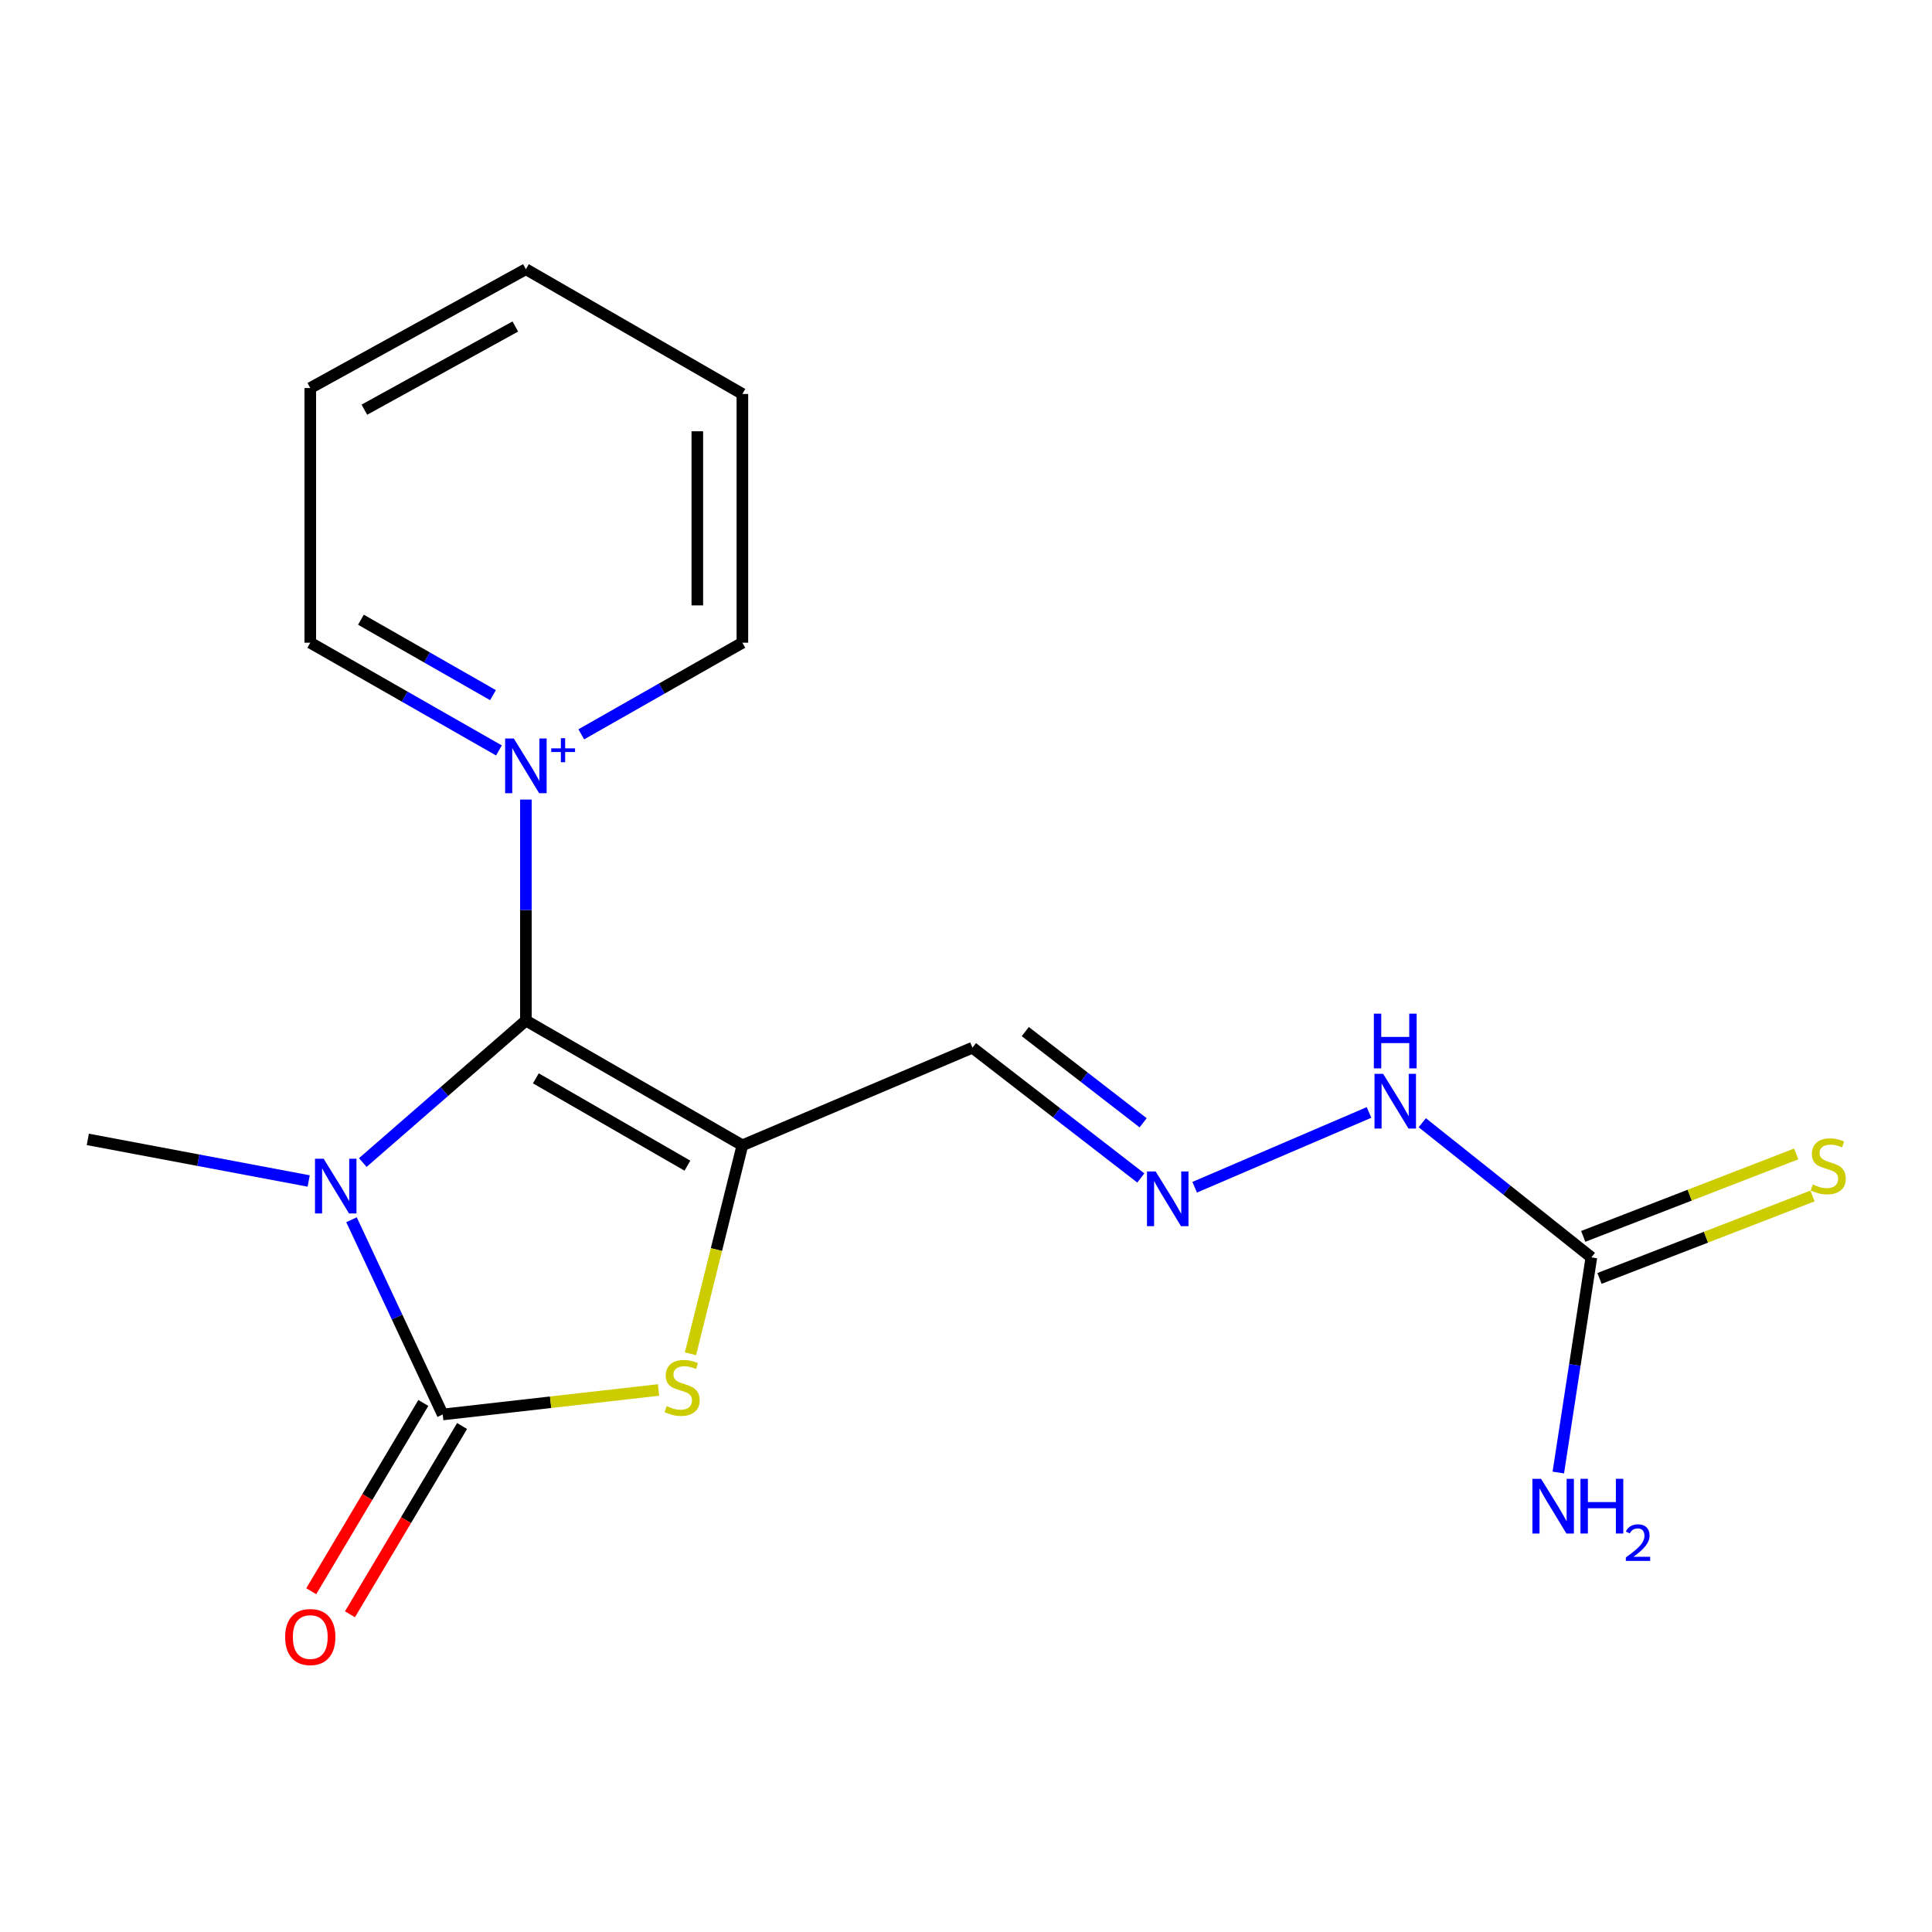 <?xml version='1.0' encoding='iso-8859-1'?>
<svg version='1.1' baseProfile='full'
              xmlns='http://www.w3.org/2000/svg'
                      xmlns:rdkit='http://www.rdkit.org/xml'
                      xmlns:xlink='http://www.w3.org/1999/xlink'
                  xml:space='preserve'
width='1000px' height='1000px' viewBox='0 0 1000 1000'>
<!-- END OF HEADER -->
<rect style='opacity:1.0;fill:#FFFFFF;stroke:none' width='1000' height='1000' x='0' y='0'> </rect>
<path class='bond-0' d='M 272.2,528.246 L 229.989,564.987' style='fill:none;fill-rule:evenodd;stroke:#000000;stroke-width:6px;stroke-linecap:butt;stroke-linejoin:miter;stroke-opacity:1' />
<path class='bond-0' d='M 229.989,564.987 L 187.779,601.728' style='fill:none;fill-rule:evenodd;stroke:#0000FF;stroke-width:6px;stroke-linecap:butt;stroke-linejoin:miter;stroke-opacity:1' />
<path class='bond-1' d='M 272.2,528.246 L 384.257,592.816' style='fill:none;fill-rule:evenodd;stroke:#000000;stroke-width:6px;stroke-linecap:butt;stroke-linejoin:miter;stroke-opacity:1' />
<path class='bond-1' d='M 277.361,558.145 L 355.801,603.344' style='fill:none;fill-rule:evenodd;stroke:#000000;stroke-width:6px;stroke-linecap:butt;stroke-linejoin:miter;stroke-opacity:1' />
<path class='bond-4' d='M 272.2,528.246 L 272.2,471.05' style='fill:none;fill-rule:evenodd;stroke:#000000;stroke-width:6px;stroke-linecap:butt;stroke-linejoin:miter;stroke-opacity:1' />
<path class='bond-4' d='M 272.2,471.05 L 272.2,413.854' style='fill:none;fill-rule:evenodd;stroke:#0000FF;stroke-width:6px;stroke-linecap:butt;stroke-linejoin:miter;stroke-opacity:1' />
<path class='bond-2' d='M 181.938,631.339 L 205.541,681.734' style='fill:none;fill-rule:evenodd;stroke:#0000FF;stroke-width:6px;stroke-linecap:butt;stroke-linejoin:miter;stroke-opacity:1' />
<path class='bond-2' d='M 205.541,681.734 L 229.145,732.129' style='fill:none;fill-rule:evenodd;stroke:#000000;stroke-width:6px;stroke-linecap:butt;stroke-linejoin:miter;stroke-opacity:1' />
<path class='bond-11' d='M 159.773,611.277 L 102.614,600.511' style='fill:none;fill-rule:evenodd;stroke:#0000FF;stroke-width:6px;stroke-linecap:butt;stroke-linejoin:miter;stroke-opacity:1' />
<path class='bond-11' d='M 102.614,600.511 L 45.455,589.744' style='fill:none;fill-rule:evenodd;stroke:#000000;stroke-width:6px;stroke-linecap:butt;stroke-linejoin:miter;stroke-opacity:1' />
<path class='bond-3' d='M 384.257,592.816 L 370.819,646.768' style='fill:none;fill-rule:evenodd;stroke:#000000;stroke-width:6px;stroke-linecap:butt;stroke-linejoin:miter;stroke-opacity:1' />
<path class='bond-3' d='M 370.819,646.768 L 357.381,700.72' style='fill:none;fill-rule:evenodd;stroke:#CCCC00;stroke-width:6px;stroke-linecap:butt;stroke-linejoin:miter;stroke-opacity:1' />
<path class='bond-6' d='M 384.257,592.816 L 503.338,542.282' style='fill:none;fill-rule:evenodd;stroke:#000000;stroke-width:6px;stroke-linecap:butt;stroke-linejoin:miter;stroke-opacity:1' />
<path class='bond-8' d='M 219.122,726.161 L 190.109,774.884' style='fill:none;fill-rule:evenodd;stroke:#000000;stroke-width:6px;stroke-linecap:butt;stroke-linejoin:miter;stroke-opacity:1' />
<path class='bond-8' d='M 190.109,774.884 L 161.096,823.607' style='fill:none;fill-rule:evenodd;stroke:#FF0000;stroke-width:6px;stroke-linecap:butt;stroke-linejoin:miter;stroke-opacity:1' />
<path class='bond-8' d='M 239.167,738.097 L 210.153,786.82' style='fill:none;fill-rule:evenodd;stroke:#000000;stroke-width:6px;stroke-linecap:butt;stroke-linejoin:miter;stroke-opacity:1' />
<path class='bond-8' d='M 210.153,786.82 L 181.14,835.543' style='fill:none;fill-rule:evenodd;stroke:#FF0000;stroke-width:6px;stroke-linecap:butt;stroke-linejoin:miter;stroke-opacity:1' />
<path class='bond-18' d='M 229.145,732.129 L 285.004,725.79' style='fill:none;fill-rule:evenodd;stroke:#000000;stroke-width:6px;stroke-linecap:butt;stroke-linejoin:miter;stroke-opacity:1' />
<path class='bond-18' d='M 285.004,725.79 L 340.863,719.451' style='fill:none;fill-rule:evenodd;stroke:#CCCC00;stroke-width:6px;stroke-linecap:butt;stroke-linejoin:miter;stroke-opacity:1' />
<path class='bond-13' d='M 258.247,388.429 L 209.421,360.544' style='fill:none;fill-rule:evenodd;stroke:#0000FF;stroke-width:6px;stroke-linecap:butt;stroke-linejoin:miter;stroke-opacity:1' />
<path class='bond-13' d='M 209.421,360.544 L 160.596,332.658' style='fill:none;fill-rule:evenodd;stroke:#000000;stroke-width:6px;stroke-linecap:butt;stroke-linejoin:miter;stroke-opacity:1' />
<path class='bond-13' d='M 255.169,359.806 L 220.991,340.286' style='fill:none;fill-rule:evenodd;stroke:#0000FF;stroke-width:6px;stroke-linecap:butt;stroke-linejoin:miter;stroke-opacity:1' />
<path class='bond-13' d='M 220.991,340.286 L 186.814,320.766' style='fill:none;fill-rule:evenodd;stroke:#000000;stroke-width:6px;stroke-linecap:butt;stroke-linejoin:miter;stroke-opacity:1' />
<path class='bond-14' d='M 300.867,380.092 L 342.562,356.375' style='fill:none;fill-rule:evenodd;stroke:#0000FF;stroke-width:6px;stroke-linecap:butt;stroke-linejoin:miter;stroke-opacity:1' />
<path class='bond-14' d='M 342.562,356.375 L 384.257,332.658' style='fill:none;fill-rule:evenodd;stroke:#000000;stroke-width:6px;stroke-linecap:butt;stroke-linejoin:miter;stroke-opacity:1' />
<path class='bond-5' d='M 823.685,650.827 L 779.923,615.972' style='fill:none;fill-rule:evenodd;stroke:#000000;stroke-width:6px;stroke-linecap:butt;stroke-linejoin:miter;stroke-opacity:1' />
<path class='bond-5' d='M 779.923,615.972 L 736.162,581.117' style='fill:none;fill-rule:evenodd;stroke:#0000FF;stroke-width:6px;stroke-linecap:butt;stroke-linejoin:miter;stroke-opacity:1' />
<path class='bond-9' d='M 827.896,661.705 L 883.016,640.368' style='fill:none;fill-rule:evenodd;stroke:#000000;stroke-width:6px;stroke-linecap:butt;stroke-linejoin:miter;stroke-opacity:1' />
<path class='bond-9' d='M 883.016,640.368 L 938.136,619.031' style='fill:none;fill-rule:evenodd;stroke:#CCCC00;stroke-width:6px;stroke-linecap:butt;stroke-linejoin:miter;stroke-opacity:1' />
<path class='bond-9' d='M 819.474,639.949 L 874.594,618.612' style='fill:none;fill-rule:evenodd;stroke:#000000;stroke-width:6px;stroke-linecap:butt;stroke-linejoin:miter;stroke-opacity:1' />
<path class='bond-9' d='M 874.594,618.612 L 929.714,597.275' style='fill:none;fill-rule:evenodd;stroke:#CCCC00;stroke-width:6px;stroke-linecap:butt;stroke-linejoin:miter;stroke-opacity:1' />
<path class='bond-12' d='M 823.685,650.827 L 815.133,706.5' style='fill:none;fill-rule:evenodd;stroke:#000000;stroke-width:6px;stroke-linecap:butt;stroke-linejoin:miter;stroke-opacity:1' />
<path class='bond-12' d='M 815.133,706.5 L 806.582,762.174' style='fill:none;fill-rule:evenodd;stroke:#0000FF;stroke-width:6px;stroke-linecap:butt;stroke-linejoin:miter;stroke-opacity:1' />
<path class='bond-7' d='M 503.338,542.282 L 546.91,575.999' style='fill:none;fill-rule:evenodd;stroke:#000000;stroke-width:6px;stroke-linecap:butt;stroke-linejoin:miter;stroke-opacity:1' />
<path class='bond-7' d='M 546.91,575.999 L 590.483,609.716' style='fill:none;fill-rule:evenodd;stroke:#0000FF;stroke-width:6px;stroke-linecap:butt;stroke-linejoin:miter;stroke-opacity:1' />
<path class='bond-7' d='M 530.687,533.947 L 561.188,557.549' style='fill:none;fill-rule:evenodd;stroke:#000000;stroke-width:6px;stroke-linecap:butt;stroke-linejoin:miter;stroke-opacity:1' />
<path class='bond-7' d='M 561.188,557.549 L 591.688,581.151' style='fill:none;fill-rule:evenodd;stroke:#0000FF;stroke-width:6px;stroke-linecap:butt;stroke-linejoin:miter;stroke-opacity:1' />
<path class='bond-10' d='M 618.361,614.517 L 708.613,575.798' style='fill:none;fill-rule:evenodd;stroke:#0000FF;stroke-width:6px;stroke-linecap:butt;stroke-linejoin:miter;stroke-opacity:1' />
<path class='bond-15' d='M 160.596,332.658 L 160.596,200.849' style='fill:none;fill-rule:evenodd;stroke:#000000;stroke-width:6px;stroke-linecap:butt;stroke-linejoin:miter;stroke-opacity:1' />
<path class='bond-16' d='M 384.257,332.658 L 384.257,203.921' style='fill:none;fill-rule:evenodd;stroke:#000000;stroke-width:6px;stroke-linecap:butt;stroke-linejoin:miter;stroke-opacity:1' />
<path class='bond-16' d='M 360.928,313.348 L 360.928,223.232' style='fill:none;fill-rule:evenodd;stroke:#000000;stroke-width:6px;stroke-linecap:butt;stroke-linejoin:miter;stroke-opacity:1' />
<path class='bond-19' d='M 160.596,200.849 L 272.2,139.338' style='fill:none;fill-rule:evenodd;stroke:#000000;stroke-width:6px;stroke-linecap:butt;stroke-linejoin:miter;stroke-opacity:1' />
<path class='bond-19' d='M 188.598,212.054 L 266.72,168.996' style='fill:none;fill-rule:evenodd;stroke:#000000;stroke-width:6px;stroke-linecap:butt;stroke-linejoin:miter;stroke-opacity:1' />
<path class='bond-17' d='M 384.257,203.921 L 272.2,139.338' style='fill:none;fill-rule:evenodd;stroke:#000000;stroke-width:6px;stroke-linecap:butt;stroke-linejoin:miter;stroke-opacity:1' />
<path  class='atom-1' d='M 167.517 599.755
L 176.797 614.755
Q 177.717 616.235, 179.197 618.915
Q 180.677 621.595, 180.757 621.755
L 180.757 599.755
L 184.517 599.755
L 184.517 628.075
L 180.637 628.075
L 170.677 611.675
Q 169.517 609.755, 168.277 607.555
Q 167.077 605.355, 166.717 604.675
L 166.717 628.075
L 163.037 628.075
L 163.037 599.755
L 167.517 599.755
' fill='#0000FF'/>
<path  class='atom-4' d='M 345.061 727.787
Q 345.381 727.907, 346.701 728.467
Q 348.021 729.027, 349.461 729.387
Q 350.941 729.707, 352.381 729.707
Q 355.061 729.707, 356.621 728.427
Q 358.181 727.107, 358.181 724.827
Q 358.181 723.267, 357.381 722.307
Q 356.621 721.347, 355.421 720.827
Q 354.221 720.307, 352.221 719.707
Q 349.701 718.947, 348.181 718.227
Q 346.701 717.507, 345.621 715.987
Q 344.581 714.467, 344.581 711.907
Q 344.581 708.347, 346.981 706.147
Q 349.421 703.947, 354.221 703.947
Q 357.501 703.947, 361.221 705.507
L 360.301 708.587
Q 356.901 707.187, 354.341 707.187
Q 351.581 707.187, 350.061 708.347
Q 348.541 709.467, 348.581 711.427
Q 348.581 712.947, 349.341 713.867
Q 350.141 714.787, 351.261 715.307
Q 352.421 715.827, 354.341 716.427
Q 356.901 717.227, 358.421 718.027
Q 359.941 718.827, 361.021 720.467
Q 362.141 722.067, 362.141 724.827
Q 362.141 728.747, 359.501 730.867
Q 356.901 732.947, 352.541 732.947
Q 350.021 732.947, 348.101 732.387
Q 346.221 731.867, 343.981 730.947
L 345.061 727.787
' fill='#CCCC00'/>
<path  class='atom-5' d='M 265.94 382.238
L 275.22 397.238
Q 276.14 398.718, 277.62 401.398
Q 279.1 404.078, 279.18 404.238
L 279.18 382.238
L 282.94 382.238
L 282.94 410.558
L 279.06 410.558
L 269.1 394.158
Q 267.94 392.238, 266.7 390.038
Q 265.5 387.838, 265.14 387.158
L 265.14 410.558
L 261.46 410.558
L 261.46 382.238
L 265.94 382.238
' fill='#0000FF'/>
<path  class='atom-5' d='M 285.316 387.343
L 290.305 387.343
L 290.305 382.089
L 292.523 382.089
L 292.523 387.343
L 297.644 387.343
L 297.644 389.244
L 292.523 389.244
L 292.523 394.524
L 290.305 394.524
L 290.305 389.244
L 285.316 389.244
L 285.316 387.343
' fill='#0000FF'/>
<path  class='atom-8' d='M 598.158 606.339
L 607.438 621.339
Q 608.358 622.819, 609.838 625.499
Q 611.318 628.179, 611.398 628.339
L 611.398 606.339
L 615.158 606.339
L 615.158 634.659
L 611.278 634.659
L 601.318 618.259
Q 600.158 616.339, 598.918 614.139
Q 597.718 611.939, 597.358 611.259
L 597.358 634.659
L 593.678 634.659
L 593.678 606.339
L 598.158 606.339
' fill='#0000FF'/>
<path  class='atom-9' d='M 147.596 847.324
Q 147.596 840.524, 150.956 836.724
Q 154.316 832.924, 160.596 832.924
Q 166.876 832.924, 170.236 836.724
Q 173.596 840.524, 173.596 847.324
Q 173.596 854.204, 170.196 858.124
Q 166.796 862.004, 160.596 862.004
Q 154.356 862.004, 150.956 858.124
Q 147.596 854.244, 147.596 847.324
M 160.596 858.804
Q 164.916 858.804, 167.236 855.924
Q 169.596 853.004, 169.596 847.324
Q 169.596 841.764, 167.236 838.964
Q 164.916 836.124, 160.596 836.124
Q 156.276 836.124, 153.916 838.924
Q 151.596 841.724, 151.596 847.324
Q 151.596 853.044, 153.916 855.924
Q 156.276 858.804, 160.596 858.804
' fill='#FF0000'/>
<path  class='atom-10' d='M 938.292 613.086
Q 938.612 613.206, 939.932 613.766
Q 941.252 614.326, 942.692 614.686
Q 944.172 615.006, 945.612 615.006
Q 948.292 615.006, 949.852 613.726
Q 951.412 612.406, 951.412 610.126
Q 951.412 608.566, 950.612 607.606
Q 949.852 606.646, 948.652 606.126
Q 947.452 605.606, 945.452 605.006
Q 942.932 604.246, 941.412 603.526
Q 939.932 602.806, 938.852 601.286
Q 937.812 599.766, 937.812 597.206
Q 937.812 593.646, 940.212 591.446
Q 942.652 589.246, 947.452 589.246
Q 950.732 589.246, 954.452 590.806
L 953.532 593.886
Q 950.132 592.486, 947.572 592.486
Q 944.812 592.486, 943.292 593.646
Q 941.772 594.766, 941.812 596.726
Q 941.812 598.246, 942.572 599.166
Q 943.372 600.086, 944.492 600.606
Q 945.652 601.126, 947.572 601.726
Q 950.132 602.526, 951.652 603.326
Q 953.172 604.126, 954.252 605.766
Q 955.372 607.366, 955.372 610.126
Q 955.372 614.046, 952.732 616.166
Q 950.132 618.246, 945.772 618.246
Q 943.252 618.246, 941.332 617.686
Q 939.452 617.166, 937.212 616.246
L 938.292 613.086
' fill='#CCCC00'/>
<path  class='atom-11' d='M 715.917 555.819
L 725.197 570.819
Q 726.117 572.299, 727.597 574.979
Q 729.077 577.659, 729.157 577.819
L 729.157 555.819
L 732.917 555.819
L 732.917 584.139
L 729.037 584.139
L 719.077 567.739
Q 717.917 565.819, 716.677 563.619
Q 715.477 561.419, 715.117 560.739
L 715.117 584.139
L 711.437 584.139
L 711.437 555.819
L 715.917 555.819
' fill='#0000FF'/>
<path  class='atom-11' d='M 711.097 524.667
L 714.937 524.667
L 714.937 536.707
L 729.417 536.707
L 729.417 524.667
L 733.257 524.667
L 733.257 552.987
L 729.417 552.987
L 729.417 539.907
L 714.937 539.907
L 714.937 552.987
L 711.097 552.987
L 711.097 524.667
' fill='#0000FF'/>
<path  class='atom-13' d='M 797.647 765.43
L 806.927 780.43
Q 807.847 781.91, 809.327 784.59
Q 810.807 787.27, 810.887 787.43
L 810.887 765.43
L 814.647 765.43
L 814.647 793.75
L 810.767 793.75
L 800.807 777.35
Q 799.647 775.43, 798.407 773.23
Q 797.207 771.03, 796.847 770.35
L 796.847 793.75
L 793.167 793.75
L 793.167 765.43
L 797.647 765.43
' fill='#0000FF'/>
<path  class='atom-13' d='M 818.047 765.43
L 821.887 765.43
L 821.887 777.47
L 836.367 777.47
L 836.367 765.43
L 840.207 765.43
L 840.207 793.75
L 836.367 793.75
L 836.367 780.67
L 821.887 780.67
L 821.887 793.75
L 818.047 793.75
L 818.047 765.43
' fill='#0000FF'/>
<path  class='atom-13' d='M 841.58 792.757
Q 842.266 790.988, 843.903 790.011
Q 845.54 789.008, 847.81 789.008
Q 850.635 789.008, 852.219 790.539
Q 853.803 792.07, 853.803 794.79
Q 853.803 797.562, 851.744 800.149
Q 849.711 802.736, 845.487 805.798
L 854.12 805.798
L 854.12 807.91
L 841.527 807.91
L 841.527 806.142
Q 845.012 803.66, 847.071 801.812
Q 849.156 799.964, 850.16 798.301
Q 851.163 796.638, 851.163 794.922
Q 851.163 793.126, 850.265 792.123
Q 849.368 791.12, 847.81 791.12
Q 846.305 791.12, 845.302 791.727
Q 844.299 792.334, 843.586 793.681
L 841.58 792.757
' fill='#0000FF'/>
</svg>
